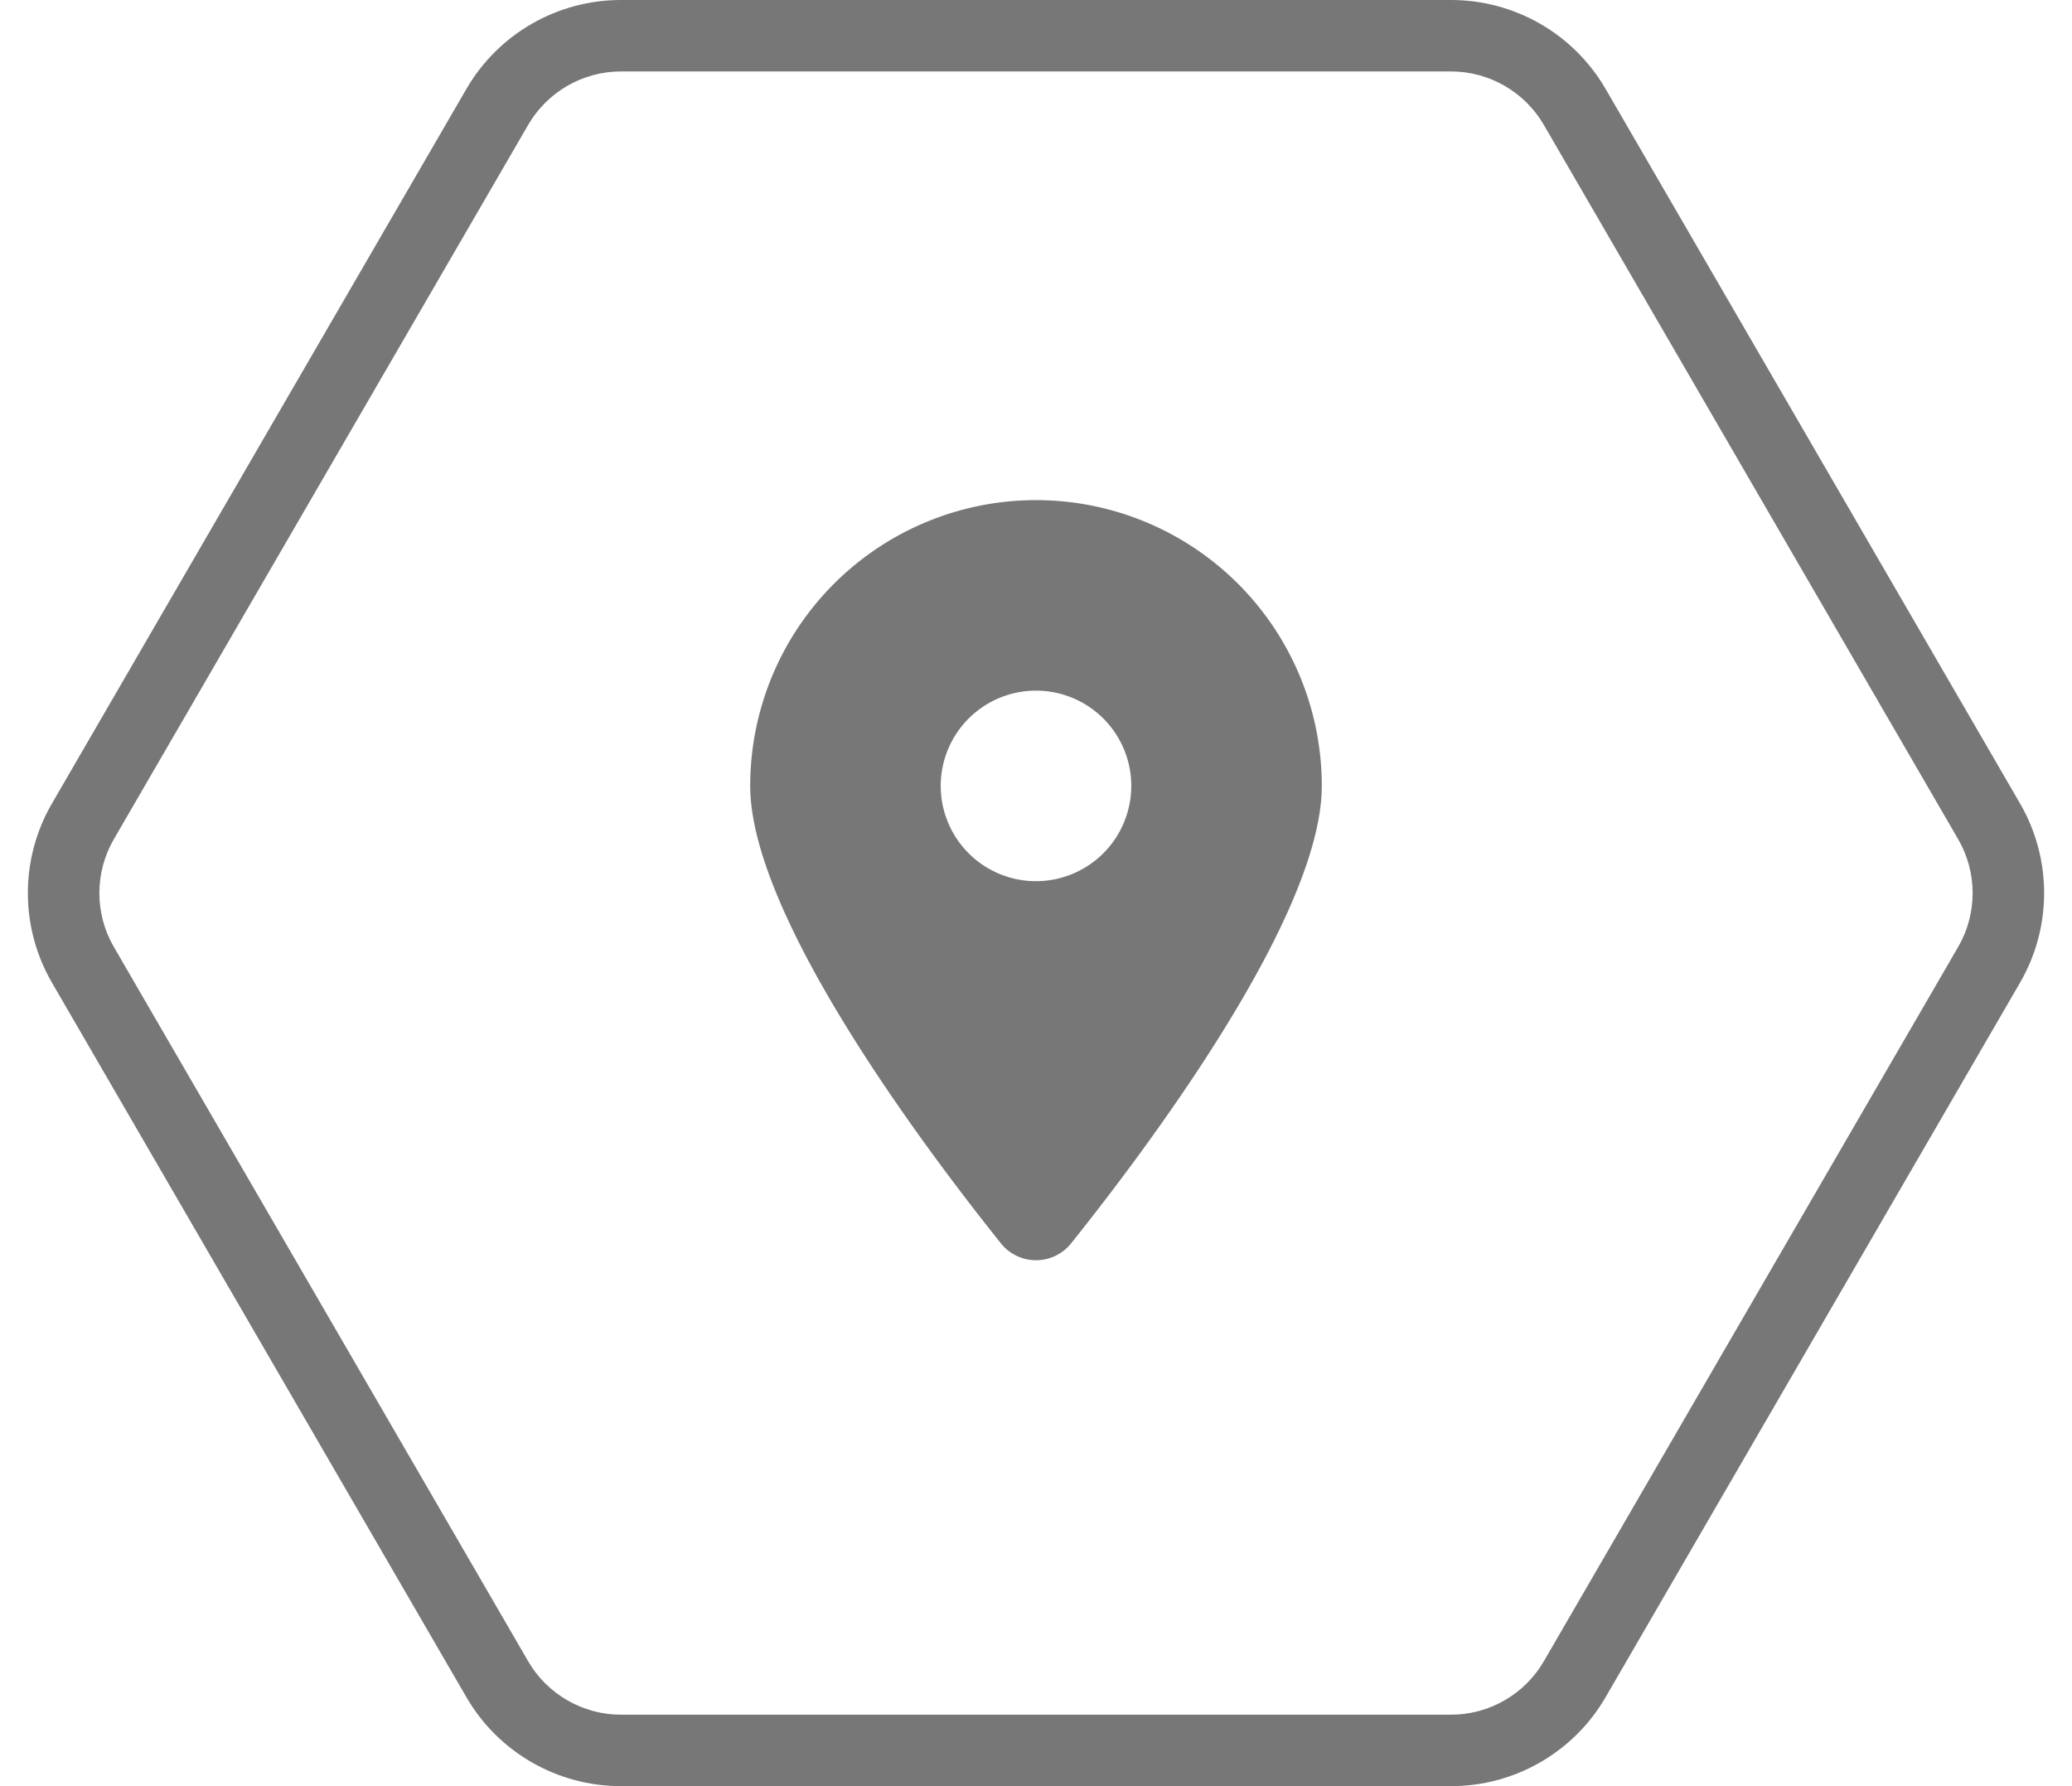 <svg xmlns="http://www.w3.org/2000/svg" width="58" height="50" viewBox="0 0 58 50">
  <g id="Group_11963" data-name="Group 11963" transform="translate(-224 -774)">
    <g id="pexels-suzy-hazelwood-3682153" transform="translate(224 774)" fill="none">
      <path d="M40.62,0a5,5,0,0,1,4.325,2.491l11.6,20a5,5,0,0,1,0,5.017l-11.6,20A5,5,0,0,1,40.62,50H17.38a5,5,0,0,1-4.325-2.491l-11.6-20a5,5,0,0,1,0-5.017l11.6-20A5,5,0,0,1,17.38,0Z" stroke="none"/>
      <path d="M 17.38 2 C 16.314 2 15.32 2.573 14.785 3.495 L 3.185 23.495 C 2.647 24.423 2.647 25.577 3.185 26.505 L 14.785 46.505 C 15.32 47.427 16.314 48 17.38 48 L 40.62 48 C 41.686 48 42.68 47.427 43.215 46.505 L 54.815 26.505 C 55.353 25.577 55.353 24.423 54.815 23.495 L 43.215 3.495 C 42.68 2.573 41.686 2 40.62 2 L 17.38 2 M 17.38 3.814697265625e-06 L 40.62 3.814697265625e-06 C 42.403 3.814697265625e-06 44.051 0.949 44.945 2.491 L 56.545 22.491 C 57.445 24.043 57.445 25.957 56.545 27.509 L 44.945 47.509 C 44.051 49.051 42.403 50 40.62 50 L 17.38 50 C 15.597 50 13.949 49.051 13.055 47.509 L 1.455 27.509 C 0.555 25.957 0.555 24.043 1.455 22.491 L 13.055 2.491 C 13.949 0.949 15.597 3.814697265625e-06 17.38 3.814697265625e-06 Z" stroke="none" fill="#777"/>
    </g>
    <path id="location-dot-solid" d="M8.988,20.8C11.125,18.125,16,11.642,16,8A8,8,0,0,0,0,8c0,3.642,4.875,10.125,7.013,12.8a1.259,1.259,0,0,0,1.975,0ZM8,10.667A2.667,2.667,0,1,1,10.667,8,2.669,2.669,0,0,1,8,10.667Z" transform="translate(245 788)" fill="#777"/>
  </g>
</svg>
